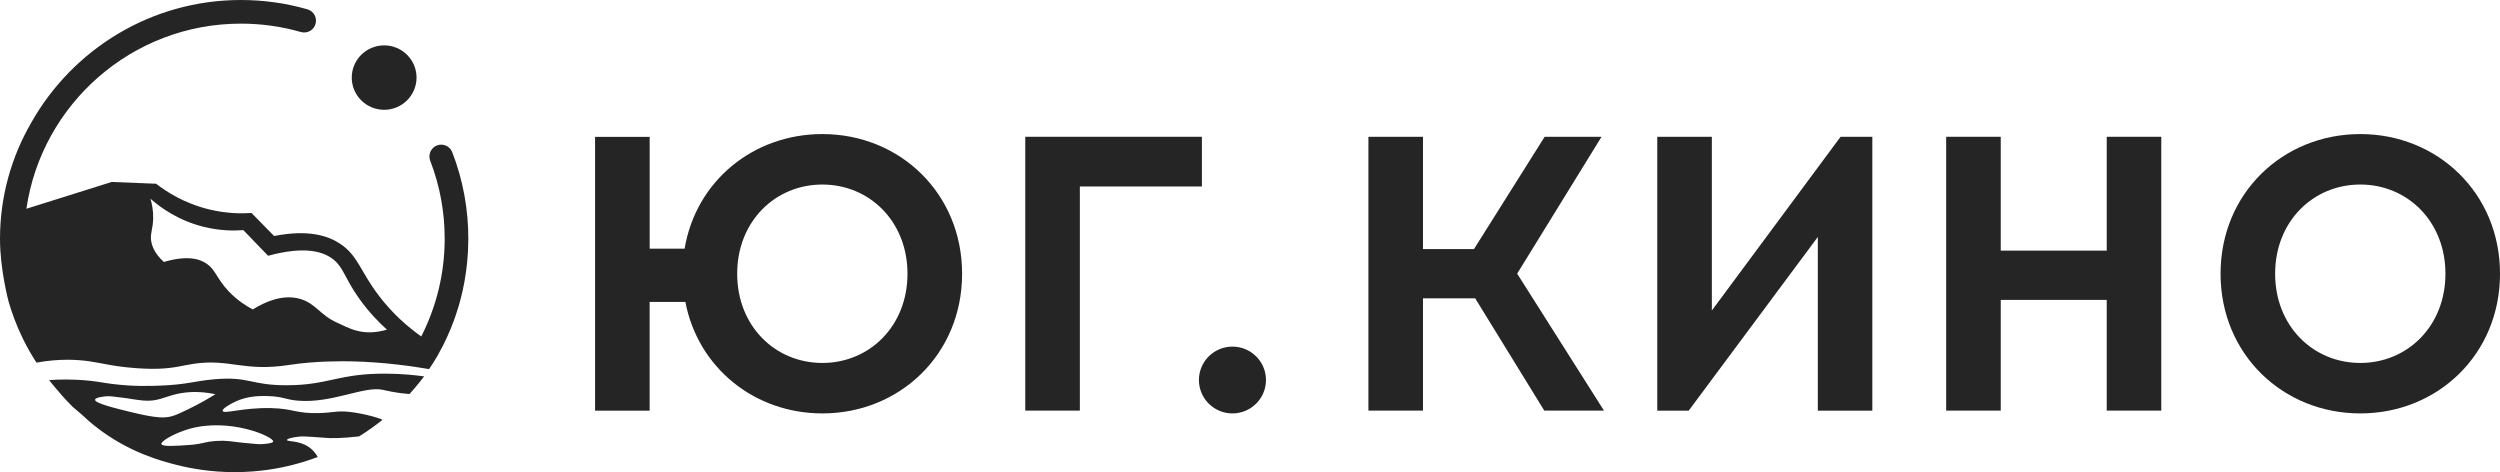 <?xml version="1.0" encoding="UTF-8"?> <svg xmlns="http://www.w3.org/2000/svg" width="413" height="78" viewBox="0 0 413 78" fill="none"><g clip-path="url(#clip0_1573_4031)"><path d="M65.509 17.733C68.24 16.608 69.537 13.496 68.406 10.781C67.275 8.066 64.144 6.777 61.413 7.901C58.682 9.026 57.386 12.138 58.517 14.853C59.648 17.568 62.779 18.858 65.509 17.733Z" fill="#252525"></path><path d="M47.353 63.644C41.334 63.644 41.25 62.168 35.491 62.649C32.117 62.931 31.018 63.528 26.484 63.702C24.731 63.77 22.049 63.861 18.624 63.438C17.008 63.239 16.504 63.083 14.915 62.911C12.023 62.599 9.65 62.679 8.102 62.795C8.424 63.192 9.42 64.413 10.296 65.4C10.633 65.78 10.899 66.067 10.954 66.125C11.274 66.469 11.611 66.817 11.967 67.172C12.488 67.618 13.011 68.063 13.532 68.51C14.116 69.066 14.969 69.837 16.061 70.677C21.378 74.771 26.667 76.165 29.133 76.792C31.576 77.413 34.861 77.997 38.759 77.997C43.03 77.997 46.416 77.296 48.377 76.794C50.053 76.365 51.446 75.888 52.489 75.492C52.253 75.067 51.874 74.511 51.268 74.033C49.568 72.693 47.41 73.001 47.402 72.687C47.396 72.449 48.63 72.181 49.636 72.112C49.966 72.09 50.3 72.092 51.673 72.176C52.733 72.241 53.501 72.308 53.707 72.326C54.692 72.416 56.358 72.435 59.325 72.09C60.823 71.155 62.098 70.223 63.144 69.391C63.148 69.387 63.163 69.383 63.166 69.372C63.196 69.212 60.253 68.314 57.725 68.043C55.619 67.816 55.19 68.174 52.682 68.238C48.783 68.336 48.583 67.512 44.793 67.418C40.153 67.303 36.962 68.453 36.786 67.887C36.673 67.525 37.908 66.853 38.376 66.6C40.191 65.613 42.127 65.353 44.263 65.429C46.847 65.521 47.126 66.013 49.207 66.19C54.847 66.672 60.214 63.699 63.278 64.407C63.401 64.436 63.938 64.566 64.699 64.707C65.903 64.93 66.92 65.038 67.648 65.096C68.034 64.668 68.354 64.297 68.596 64.01C68.911 63.637 69.149 63.341 69.338 63.105C69.588 62.794 69.832 62.486 70.067 62.18C68.703 61.991 66.515 61.745 63.822 61.726C55.879 61.669 54.315 63.642 47.352 63.642L47.353 63.644ZM15.706 66.026C15.751 65.636 17.244 65.49 17.622 65.461C18.011 65.43 18.642 65.474 20.781 65.765C20.932 65.786 22.773 66.104 23.787 66.18C25.995 66.344 27.102 65.589 29.074 65.118C30.518 64.772 32.682 64.52 35.589 65.118C34.569 65.762 33.063 66.652 31.154 67.576C29.746 68.257 29.042 68.597 28.289 68.785C27.225 69.051 25.961 69.138 21.656 68.083C18.808 67.385 15.639 66.609 15.707 66.026H15.706ZM45.131 72.935C45.087 73.216 44.03 73.321 43.217 73.37C42.828 73.394 42.199 73.36 40.06 73.137C38.075 72.929 37.475 72.733 35.779 72.841C34.237 72.937 33.806 73.155 32.813 73.329C32.226 73.432 31.789 73.468 31.296 73.504C29.304 73.651 26.799 73.836 26.666 73.364C26.532 72.887 28.779 71.601 31.034 70.92C37.843 68.865 45.249 72.161 45.131 72.936V72.935Z" fill="#252525"></path><path d="M77.367 39.628C77.393 34.636 76.5 29.763 74.711 25.145C74.322 24.139 73.191 23.638 72.186 24.027C71.181 24.418 70.683 25.543 71.07 26.549C72.681 30.712 73.485 35.103 73.462 39.608C73.433 45.354 72.04 50.782 69.591 55.584C67.404 54.033 64.834 51.828 62.512 48.749C59.52 44.782 59.115 42.247 56.271 40.321C54.364 39.029 51.093 37.831 45.282 38.992L41.552 35.185C39.796 35.304 37.361 35.272 34.575 34.599C30.416 33.596 27.454 31.646 25.792 30.352L18.453 30.059L4.361 34.486C6.876 17.213 21.806 3.904 39.795 3.904C43.166 3.904 46.502 4.368 49.71 5.291C50.75 5.587 51.829 4.991 52.128 3.954C52.426 2.918 51.825 1.841 50.79 1.541C47.234 0.518 43.532 1.20488e-07 39.795 1.20488e-07C24.948 -0.001 11.982 8.176 5.168 20.254C1.883 25.913 0 32.474 0 39.464C0 44.55 1.404 49.759 1.404 49.759C1.931 51.607 2.692 53.736 3.808 56.007C4.526 57.469 5.284 58.767 6.024 59.904C9.809 59.224 12.772 59.393 14.825 59.695C16.921 60.002 18.833 60.56 22.557 60.826C24.54 60.967 25.777 60.931 26.171 60.916C28.956 60.816 30.131 60.365 32.094 60.084C37.965 59.245 40.325 61.441 47.765 60.29C47.775 60.288 47.789 60.286 47.832 60.279C52.166 59.606 56.82 59.671 57.997 59.694C63.516 59.805 68.475 60.562 70.887 60.975C71.323 60.334 71.782 59.614 72.248 58.822C73.348 56.896 74.668 54.202 75.693 50.824C76.273 48.912 77.34 44.874 77.366 39.625L77.367 39.628ZM55.713 53.315C52.875 52.081 52.169 50.098 49.531 49.364C46.696 48.574 43.828 49.839 41.761 51.12C40.712 50.569 39.216 49.642 37.787 48.135C35.8 46.041 35.66 44.64 34.195 43.599C33.023 42.766 30.957 42.132 27.061 43.277C25.483 41.823 25.047 40.541 24.952 39.62C24.831 38.43 25.272 37.771 25.305 36.069C25.333 34.7 25.078 33.574 24.853 32.826C26.375 34.169 29.36 36.427 33.733 37.493C36.311 38.121 38.571 38.141 40.203 38.017C41.566 39.429 42.928 40.841 44.29 42.254C50.622 40.532 53.617 41.64 55.182 42.956C56.776 44.297 56.923 45.888 59.243 49.189C60.979 51.657 62.747 53.402 63.924 54.458C59.796 55.672 57.496 54.091 55.712 53.316L55.713 53.315Z" fill="#252525"></path><path d="M107.325 22.601V41.081H113.098C114.973 29.902 124.443 22.148 135.856 22.148C148.629 22.148 158.939 31.91 158.939 45.222C158.939 58.535 148.635 68.296 135.856 68.296C124.636 68.296 115.303 60.74 113.223 49.876H107.319V67.843H98.305V22.607H107.319L107.325 22.601ZM135.85 59.959C143.63 59.959 149.917 53.881 149.917 45.222C149.917 36.563 143.63 30.485 135.85 30.485C128.071 30.485 121.783 36.563 121.783 45.222C121.783 53.881 128.069 59.959 135.85 59.959Z" fill="#252525"></path><path d="M198.553 30.807H178.391V67.832H169.375V22.596H198.553V30.807Z" fill="#252525"></path><path d="M250.644 45.217L264.974 67.832H255.115L243.702 49.287H235.077V67.832H226.062V22.596H235.077V41.141H243.505L255.176 22.596H264.574L250.632 45.211H250.638L250.645 45.217H250.644Z" fill="#252525"></path><path d="M309.32 67.838H300.304V39.144L278.973 67.838H273.781V22.602H282.797V51.295L304.057 22.602H309.308V67.838H309.321H309.32Z" fill="#252525"></path><path d="M348.031 41.403V22.596H357.045V67.832H348.031V49.544H330.522V67.832H321.508V22.596H330.522V41.403H348.031Z" fill="#252525"></path><path d="M389.919 22.148C402.693 22.148 413.002 31.91 413.002 45.222C413.002 58.535 402.698 68.296 389.919 68.296C377.141 68.296 366.836 58.535 366.836 45.222C366.836 31.91 377.139 22.148 389.919 22.148ZM403.986 45.222C403.986 36.558 397.699 30.485 389.919 30.485C382.14 30.485 375.852 36.563 375.852 45.222C375.852 53.881 382.139 59.959 389.919 59.959C397.7 59.959 403.986 53.881 403.986 45.222Z" fill="#252525"></path><path d="M203.6 68.296C206.657 68.296 209.14 65.823 209.14 62.778C209.14 59.732 206.657 57.26 203.6 57.26C200.542 57.26 198.062 59.733 198.062 62.778C198.062 65.822 200.545 68.296 203.6 68.296Z" fill="#252525"></path></g><defs><clipPath id="clip0_1573_4031"><rect width="413" height="78" fill="white"></rect></clipPath></defs></svg> 